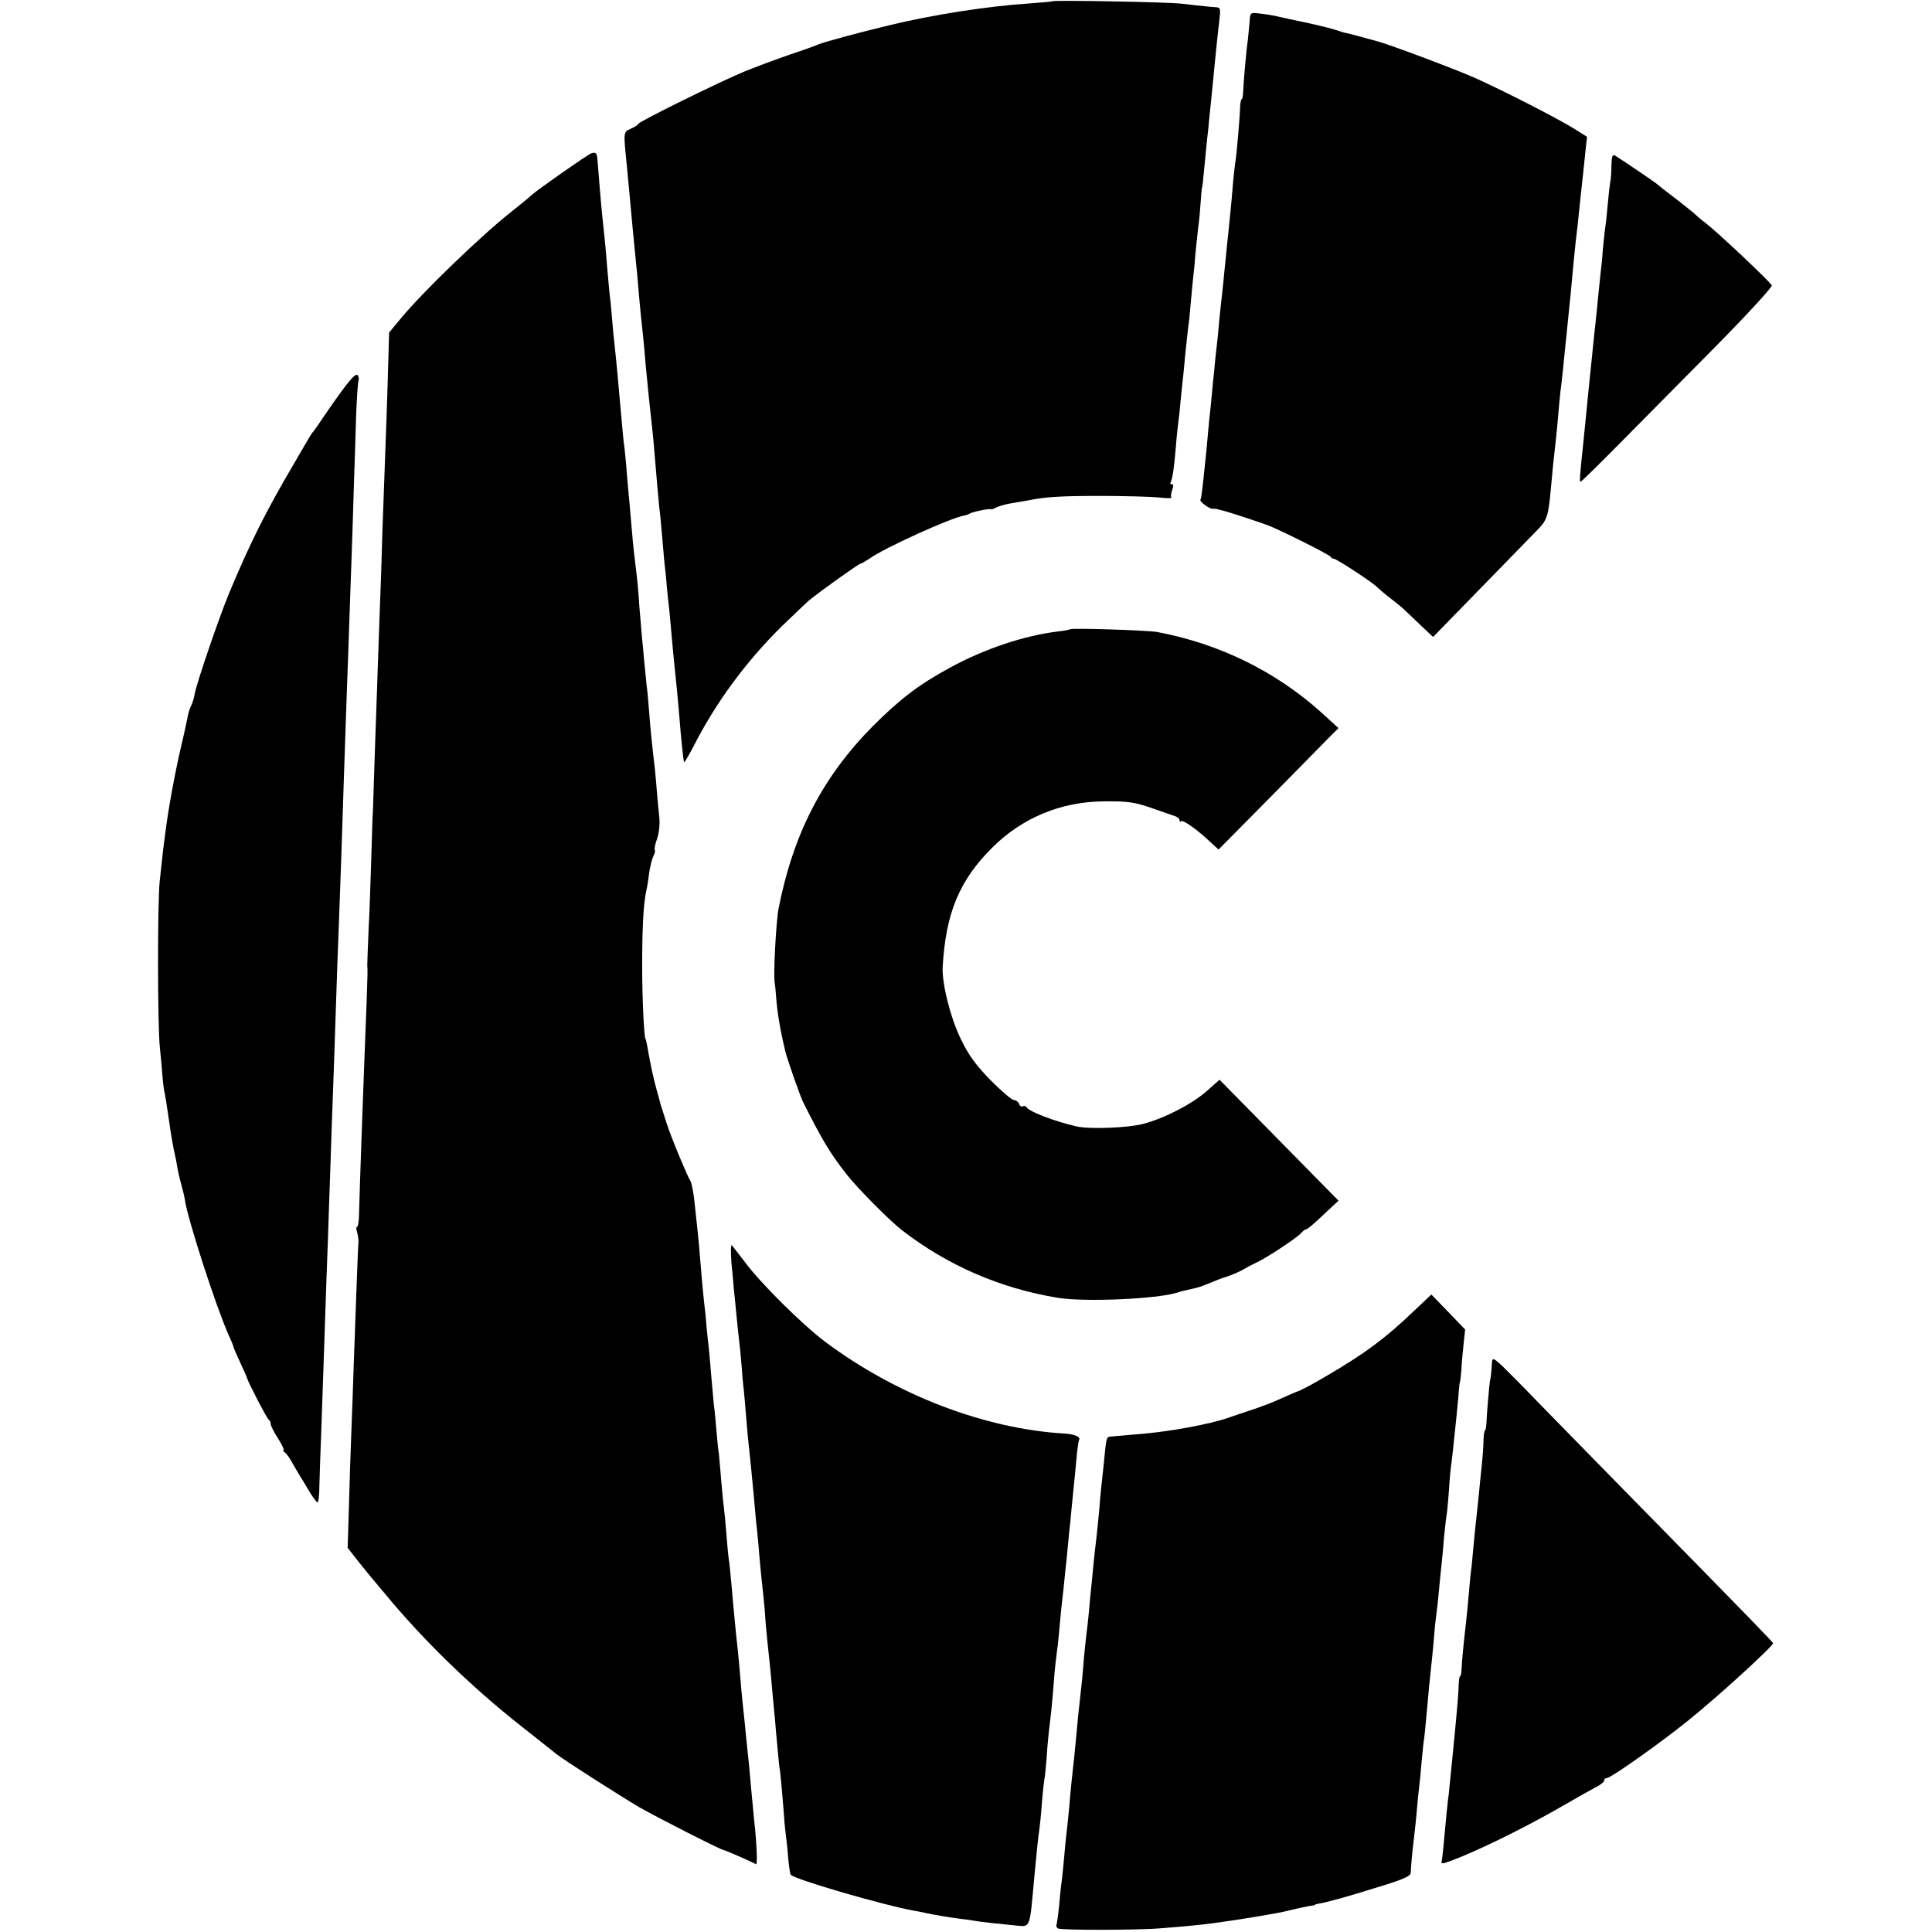 <?xml version="1.0" standalone="no"?>
<!DOCTYPE svg PUBLIC "-//W3C//DTD SVG 20010904//EN"
 "http://www.w3.org/TR/2001/REC-SVG-20010904/DTD/svg10.dtd">
<svg version="1.0" xmlns="http://www.w3.org/2000/svg"
 width="778pt" height="778pt" viewBox="0 0 778 778"
 preserveAspectRatio="xMidYMid meet">
<g transform="translate(0,778) scale(0.1,-0.1)"
fill="#000000" stroke="none">
<path d="M4238 7775 c-2 -2 -44 -5 -95 -9 -166 -11 -386 -45 -563 -88 -118
-28 -261 -67 -285 -77 -11 -5 -63 -24 -115 -41 -52 -18 -133 -48 -180 -67
-102 -42 -430 -204 -430 -212 0 -3 -13 -12 -29 -19 -31 -14 -31 -10 -17 -147
3 -33 8 -86 11 -117 10 -110 16 -173 21 -223 8 -75 13 -133 19 -205 3 -36 8
-81 10 -100 2 -19 7 -64 10 -100 3 -36 7 -85 10 -110 2 -25 7 -70 10 -100 3
-30 8 -76 11 -102 3 -26 7 -68 9 -95 7 -86 15 -177 19 -218 3 -22 8 -71 11
-110 3 -38 8 -90 10 -115 3 -25 8 -70 10 -100 3 -30 7 -73 10 -95 2 -22 7 -71
10 -110 6 -67 11 -119 21 -213 2 -24 6 -69 9 -100 8 -103 17 -187 20 -191 2
-1 18 26 36 60 89 176 209 340 354 484 51 49 103 99 115 109 50 40 198 146
205 146 4 0 20 10 37 21 60 43 329 165 381 173 6 1 17 4 22 8 12 7 83 22 87
17 2 -1 12 3 23 9 12 5 39 13 61 16 22 4 51 9 64 11 69 14 130 18 290 18 96 0
202 -3 234 -6 33 -4 57 -4 53 -1 -3 3 -2 17 3 30 6 16 6 24 -1 24 -6 0 -8 4
-5 8 7 12 14 56 21 142 3 41 8 86 10 100 2 14 7 57 10 95 4 39 8 81 10 95 1
14 6 57 9 95 4 39 9 84 11 100 3 17 7 59 10 95 3 36 8 83 10 105 3 22 7 65 9
96 3 30 8 76 11 103 4 26 8 73 10 104 2 31 5 57 5 57 2 0 3 11 14 125 4 41 9
93 12 115 2 22 6 67 10 100 19 194 25 256 33 323 7 58 6 62 -13 63 -12 1 -32
2 -46 4 -14 1 -54 6 -90 10 -60 7 -516 15 -522 10z"/>
<path d="M5032 7691 c-2 -21 -5 -54 -7 -72 -7 -46 -18 -178 -19 -211 -1 -16
-3 -28 -6 -28 -3 0 -5 -12 -6 -27 -1 -44 -14 -195 -19 -223 -2 -14 -7 -54 -10
-90 -3 -36 -7 -86 -10 -112 -3 -27 -7 -67 -9 -90 -3 -24 -7 -68 -10 -98 -3
-30 -8 -75 -10 -100 -3 -25 -7 -70 -11 -100 -3 -30 -8 -77 -10 -105 -3 -27 -8
-72 -11 -100 -2 -27 -7 -72 -10 -100 -2 -27 -7 -70 -9 -95 -3 -25 -8 -74 -11
-110 -3 -36 -7 -78 -9 -95 -14 -135 -17 -160 -21 -167 -5 -8 39 -40 52 -37 5
1 11 0 14 -1 3 -1 12 -3 20 -5 20 -4 169 -53 195 -64 68 -29 241 -116 243
-123 2 -4 8 -8 13 -8 11 0 159 -97 174 -114 6 -6 30 -27 55 -46 25 -19 52 -41
60 -50 9 -8 37 -35 63 -60 l48 -45 192 197 c106 109 209 214 229 235 38 39 43
54 53 163 6 70 12 126 21 205 3 28 7 70 9 95 2 25 6 68 9 95 4 28 8 71 11 95
2 25 7 70 10 100 6 58 13 128 20 197 12 131 16 172 20 208 5 38 9 75 20 183 3
26 7 67 10 92 3 25 7 68 10 97 l6 52 -43 27 c-65 42 -290 157 -408 210 -84 37
-350 137 -395 148 -5 2 -30 8 -55 15 -25 7 -54 15 -65 17 -11 2 -31 8 -45 13
-14 5 -70 19 -125 31 -55 11 -111 24 -125 27 -14 3 -41 7 -61 9 -34 4 -35 3
-37 -35z"/>
<path d="M2380 7162 c-16 -6 -216 -146 -240 -168 -8 -8 -42 -36 -75 -62 -123
-96 -362 -327 -449 -432 l-49 -59 -3 -103 c-3 -118 -11 -348 -19 -558 -3 -80
-8 -217 -10 -305 -6 -163 -10 -270 -20 -565 -3 -91 -8 -223 -10 -295 -2 -71
-4 -130 -5 -130 0 0 -2 -74 -5 -165 -3 -91 -7 -221 -11 -290 -3 -69 -5 -131
-5 -137 2 -23 1 -37 -3 -158 -14 -350 -28 -755 -30 -837 0 -32 -4 -58 -8 -58
-4 0 -4 -10 0 -22 4 -13 7 -34 5 -48 -2 -24 -7 -173 -18 -470 -2 -74 -7 -201
-10 -283 -3 -81 -8 -220 -10 -309 l-5 -161 32 -41 c18 -22 38 -48 45 -56 7 -8
40 -49 75 -90 154 -186 346 -373 548 -532 69 -55 132 -104 140 -111 28 -23
265 -174 335 -215 74 -42 329 -172 339 -172 5 0 113 -47 130 -57 7 -5 4 78 -8
187 -2 19 -7 71 -11 115 -4 44 -8 94 -10 110 -2 17 -6 59 -10 95 -3 36 -8 81
-10 100 -2 19 -7 64 -10 100 -6 75 -12 142 -21 220 -8 81 -13 138 -19 205 -3
33 -7 76 -10 95 -3 19 -7 67 -10 105 -3 39 -7 81 -9 95 -2 14 -7 63 -11 110
-4 47 -8 98 -10 115 -3 17 -7 59 -10 95 -3 36 -7 81 -10 100 -2 19 -6 69 -10
110 -3 41 -8 93 -10 115 -3 22 -7 65 -10 95 -2 30 -7 75 -10 100 -3 25 -7 72
-10 105 -3 33 -7 87 -10 120 -6 59 -7 73 -20 190 -4 33 -11 65 -15 70 -11 16
-77 174 -95 230 -9 28 -18 56 -20 63 -3 7 -4 13 -5 15 0 1 -6 25 -14 52 -13
45 -28 114 -40 185 -3 14 -5 25 -6 25 -6 0 -14 162 -14 295 0 150 5 252 17
305 3 11 8 42 11 69 4 27 12 58 17 68 6 11 8 22 6 25 -3 3 1 23 9 45 8 23 12
59 9 87 -3 25 -7 73 -10 106 -2 33 -7 78 -9 100 -9 75 -17 150 -22 220 -3 39
-7 86 -10 105 -2 19 -6 64 -10 100 -3 36 -7 79 -9 95 -1 17 -6 71 -10 120 -3
50 -8 104 -10 120 -12 97 -15 126 -20 185 -3 36 -8 88 -10 115 -3 28 -7 77
-10 110 -2 33 -7 83 -10 110 -4 28 -8 70 -10 95 -2 25 -6 70 -9 100 -3 30 -7
80 -10 111 -3 30 -7 75 -10 100 -3 24 -8 76 -11 114 -3 39 -8 88 -11 110 -2
22 -6 67 -9 100 -4 56 -10 117 -20 210 -4 37 -15 169 -19 222 -2 27 -7 32 -26
25z"/>
<path d="M6489 7113 c0 -26 -2 -57 -5 -68 -2 -11 -6 -47 -9 -80 -3 -33 -7 -76
-10 -95 -3 -19 -7 -60 -10 -90 -2 -30 -6 -73 -9 -95 -2 -22 -7 -69 -11 -105
-3 -36 -8 -81 -10 -100 -2 -19 -7 -62 -10 -95 -6 -60 -11 -109 -20 -195 -2
-25 -7 -71 -10 -102 -3 -32 -8 -77 -10 -100 -13 -120 -15 -148 -10 -148 3 0
75 71 161 158 85 86 259 262 385 389 130 132 227 238 224 244 -14 21 -216 212
-268 252 -16 12 -36 29 -45 38 -10 8 -46 38 -82 65 -36 27 -67 52 -70 55 -5 5
-141 97 -167 113 -10 5 -13 -5 -14 -41z"/>
<path d="M1393 6228 c-22 -29 -60 -82 -84 -118 -24 -36 -46 -67 -49 -70 -6 -6
-11 -15 -78 -130 -115 -196 -174 -315 -260 -520 -40 -97 -130 -360 -138 -404
-2 -16 -9 -36 -13 -45 -5 -9 -12 -29 -15 -46 -3 -16 -16 -77 -30 -135 -23
-101 -50 -247 -61 -340 -7 -50 -12 -95 -22 -190 -9 -85 -9 -587 1 -670 4 -36
8 -86 10 -111 2 -26 6 -60 10 -75 3 -16 8 -47 11 -69 10 -70 16 -109 25 -155
6 -25 12 -56 14 -70 2 -14 9 -45 16 -70 7 -25 14 -54 15 -65 12 -78 124 -425
176 -542 11 -23 19 -44 19 -46 0 -3 12 -31 27 -63 15 -33 28 -61 28 -64 3 -14
81 -165 88 -168 4 -2 7 -9 7 -16 0 -7 13 -33 30 -59 16 -26 26 -47 22 -47 -4
0 -2 -4 4 -8 6 -4 20 -22 30 -41 10 -18 24 -41 29 -50 6 -9 23 -37 39 -64 15
-26 31 -47 35 -47 3 0 7 28 7 63 1 34 4 139 8 232 3 94 8 238 11 320 3 83 7
215 10 295 3 80 8 208 10 285 3 77 7 210 10 295 7 181 14 392 20 575 2 72 7
195 10 275 6 161 13 358 20 585 9 268 15 437 20 570 2 72 7 202 10 290 3 88 8
228 10 310 3 83 7 210 9 282 3 73 7 136 10 141 2 4 1 14 -3 20 -5 9 -20 -4
-48 -40z"/>
<path d="M4309 5246 c-2 -2 -24 -6 -49 -9 -134 -16 -297 -70 -435 -146 -124
-67 -201 -126 -310 -235 -203 -205 -321 -434 -380 -736 -10 -53 -22 -279 -15
-300 1 -3 3 -25 5 -50 5 -69 16 -134 38 -226 9 -35 59 -178 72 -204 77 -153
107 -203 175 -290 42 -54 174 -187 221 -223 184 -143 397 -235 628 -273 107
-18 398 -5 479 20 11 4 30 9 41 11 12 3 29 7 39 9 10 2 36 12 58 21 21 9 44
18 49 19 21 6 71 26 85 36 8 5 29 16 46 24 41 18 168 102 184 121 7 8 16 15
21 15 4 0 35 26 68 58 l61 57 -240 244 -239 243 -53 -47 c-60 -52 -168 -108
-255 -131 -60 -16 -215 -22 -268 -10 -87 20 -189 59 -200 76 -4 6 -11 8 -16 5
-5 -4 -12 1 -15 9 -3 9 -13 16 -21 16 -8 0 -50 36 -94 80 -60 62 -88 100 -119
164 -43 88 -77 225 -74 291 12 217 67 350 200 482 120 120 278 185 449 186
102 1 126 -3 210 -33 33 -11 68 -24 78 -27 9 -3 17 -10 17 -16 0 -6 3 -8 6 -4
7 7 63 -32 115 -81 l36 -33 199 201 c110 111 218 222 241 245 l43 43 -68 62
c-184 166 -412 278 -662 325 -41 7 -344 17 -351 11z"/>
<path d="M2945 2700 c4 -41 9 -91 10 -110 2 -19 7 -64 10 -100 4 -36 8 -83 11
-105 3 -22 7 -67 10 -100 2 -33 6 -78 9 -100 2 -22 7 -74 10 -115 3 -41 8 -91
10 -110 5 -41 15 -146 21 -210 2 -25 6 -65 8 -90 3 -25 8 -74 11 -110 5 -67
14 -153 20 -205 2 -16 6 -66 9 -110 4 -44 9 -93 11 -110 2 -16 7 -66 11 -110
4 -44 8 -93 10 -110 2 -16 6 -61 9 -100 8 -91 14 -150 15 -150 1 0 9 -83 15
-160 2 -33 6 -78 9 -100 3 -22 8 -66 10 -98 3 -31 7 -61 10 -66 11 -18 377
-124 496 -145 14 -2 36 -7 50 -10 32 -7 86 -16 130 -22 19 -2 49 -6 65 -9 29
-5 94 -12 167 -19 58 -5 54 -17 73 195 8 85 16 166 20 189 2 14 7 59 10 101 3
42 8 87 10 100 3 13 7 56 10 94 2 39 7 86 9 105 6 46 15 128 21 215 3 39 8 81
10 95 2 14 7 54 10 90 6 69 8 88 19 185 3 33 8 80 11 105 2 25 7 72 10 105 4
33 8 78 10 100 2 22 6 63 9 90 3 28 8 79 11 114 3 35 8 67 10 72 8 12 -16 23
-55 26 -324 18 -682 156 -969 371 -90 68 -258 234 -320 318 -25 32 -49 64 -54
69 -4 6 -5 -23 -2 -65z"/>
<path d="M5694 2501 c-115 -110 -196 -170 -344 -257 -73 -43 -109 -62 -130
-69 -3 -1 -31 -13 -62 -27 -31 -15 -88 -36 -125 -48 -37 -12 -75 -25 -83 -28
-79 -28 -249 -59 -375 -68 -49 -4 -96 -8 -104 -9 -16 -2 -16 -4 -26 -108 -4
-39 -9 -85 -11 -102 -2 -16 -5 -57 -8 -91 -3 -33 -8 -82 -11 -108 -3 -26 -8
-66 -10 -89 -2 -23 -6 -64 -9 -92 -3 -27 -8 -79 -11 -115 -3 -36 -8 -76 -10
-90 -2 -14 -6 -56 -10 -95 -5 -67 -8 -98 -19 -195 -3 -25 -8 -75 -11 -111 -6
-63 -10 -107 -20 -194 -2 -22 -7 -71 -10 -110 -4 -38 -8 -81 -10 -95 -2 -14
-6 -55 -9 -91 -3 -37 -8 -82 -10 -100 -3 -19 -8 -65 -11 -104 -4 -38 -9 -73
-11 -77 -2 -3 1 -10 7 -14 12 -7 323 -7 414 1 93 7 170 15 200 19 80 11 125
18 180 27 92 16 96 16 150 29 28 7 59 13 70 15 11 1 20 3 20 4 0 2 9 4 20 6
38 7 110 27 238 67 96 29 127 43 128 56 1 28 6 84 12 132 3 25 9 77 12 115 3
39 8 84 10 100 2 17 7 63 10 104 4 41 8 82 10 90 1 9 6 54 10 101 4 47 9 96
10 110 11 101 17 162 20 203 2 26 6 65 9 85 3 20 8 66 11 102 3 36 8 81 10
100 2 19 7 68 10 109 4 41 9 84 11 95 2 12 6 55 9 96 2 41 7 91 10 110 2 19 7
55 9 80 3 25 8 77 12 115 4 39 8 84 9 100 2 17 3 30 4 30 1 0 4 23 6 50 1 28
6 75 9 105 l6 56 -68 71 -68 70 -70 -66z"/>
<path d="M6008 2293 c-2 -34 -5 -66 -8 -73 -2 -9 -13 -133 -14 -167 -1 -18 -3
-33 -6 -33 -3 0 -5 -17 -6 -38 0 -20 -3 -66 -7 -102 -4 -36 -9 -90 -12 -120
-3 -30 -8 -73 -10 -95 -3 -22 -7 -66 -10 -98 -3 -31 -7 -74 -9 -95 -3 -20 -8
-68 -11 -107 -3 -38 -8 -86 -10 -105 -13 -114 -18 -169 -19 -197 -1 -18 -3
-33 -6 -33 -3 0 -5 -15 -6 -32 0 -30 -6 -97 -18 -223 -3 -27 -8 -77 -11 -110
-3 -33 -8 -82 -11 -110 -4 -27 -7 -63 -9 -80 -12 -132 -17 -182 -20 -192 -3
-9 6 -8 33 2 101 36 303 135 450 220 57 33 119 68 138 78 19 9 34 22 34 27 0
6 5 10 11 10 16 0 222 146 329 233 123 99 340 298 340 310 0 4 -99 106 -584
600 -187 191 -387 395 -443 453 -97 98 -103 103 -105 77z"/>
</g>
</svg>
